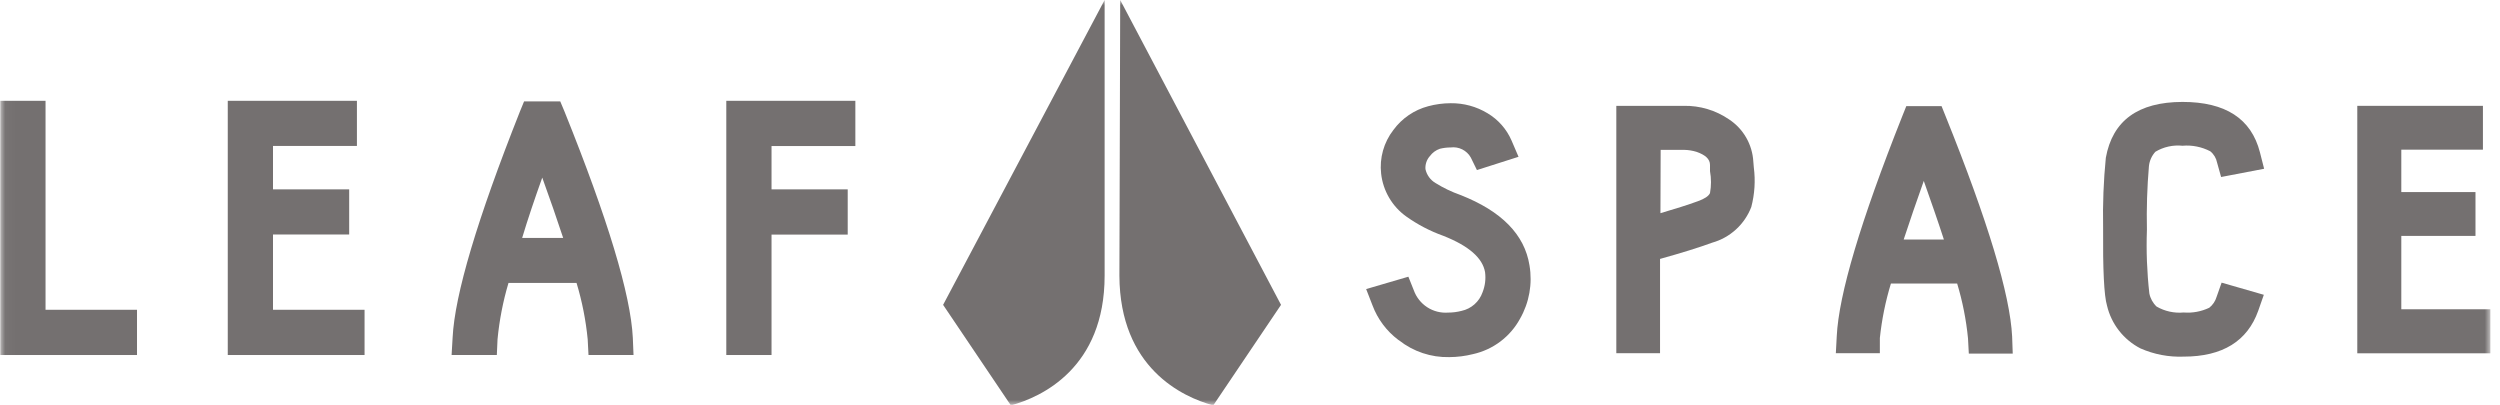 <?xml version="1.0" encoding="UTF-8"?> <svg xmlns="http://www.w3.org/2000/svg" width="247" height="40" viewBox="0 0 247 40" fill="none"><mask id="mask0_5231_8741" style="mask-type:luminance" maskUnits="userSpaceOnUse" x="0" y="0" width="247" height="40"><path d="M246.048 0H0.03V40H246.048V0Z" fill="white"></path></mask><g mask="url(#mask0_5231_8741)"><path d="M4.499 9.96V30.606H13.536V35.075H0.03V9.96H4.499Z" fill="#747070"></path><path d="M35.264 9.96V14.419H26.972V18.709H34.499V23.168H26.972V30.606H36.018V35.075H22.503V9.96H35.264Z" fill="#747070"></path><path d="M53.575 17.547C52.821 19.663 52.145 21.649 51.589 23.506H55.641C55.035 21.659 54.34 19.672 53.575 17.547ZM62.592 35.075H58.144L58.064 33.525C57.881 31.637 57.512 29.771 56.962 27.954H50.239C49.698 29.772 49.335 31.638 49.156 33.525L49.087 35.075H44.618L44.718 33.357C44.929 29.113 47.147 21.665 51.371 11.013L51.778 10.02H55.353L55.77 11.013C60.06 21.659 62.311 29.113 62.523 33.377L62.592 35.075Z" fill="#747070"></path><path d="M84.509 9.96V14.429H76.227V18.709H83.754V23.178H76.227V35.075H71.758V9.96H84.509Z" fill="#747070"></path><path d="M138.144 33.575C136.99 32.704 136.108 31.523 135.602 30.169L134.976 28.56L139.147 27.338L139.683 28.679C139.93 29.368 140.395 29.957 141.009 30.355C141.623 30.754 142.35 30.939 143.08 30.884C143.525 30.884 143.969 30.827 144.4 30.715C144.875 30.612 145.315 30.389 145.678 30.068C146.042 29.746 146.317 29.336 146.476 28.878C146.727 28.248 146.812 27.564 146.724 26.892C146.486 25.491 145.115 24.29 142.593 23.297C141.293 22.832 140.063 22.19 138.939 21.39C138.251 20.899 137.674 20.268 137.247 19.539C136.819 18.81 136.55 18 136.456 17.16C136.282 15.617 136.716 14.067 137.668 12.84C138.512 11.689 139.724 10.862 141.103 10.496C141.829 10.3 142.577 10.2 143.328 10.198C144.612 10.181 145.875 10.525 146.972 11.191C148.022 11.816 148.848 12.754 149.336 13.873L150.031 15.491L145.92 16.802L145.314 15.561C145.12 15.216 144.827 14.938 144.473 14.761C144.119 14.584 143.72 14.517 143.328 14.568C142.97 14.568 142.613 14.612 142.265 14.697C141.868 14.831 141.521 15.084 141.272 15.422C141.116 15.597 140.997 15.801 140.922 16.023C140.847 16.245 140.817 16.479 140.835 16.713C140.898 16.997 141.018 17.266 141.189 17.502C141.36 17.738 141.577 17.936 141.828 18.083C142.604 18.566 143.429 18.962 144.291 19.265C148.356 20.86 150.63 23.178 151.113 26.216C151.422 28.029 151.092 29.893 150.18 31.489C149.701 32.369 149.039 33.136 148.24 33.739C147.44 34.342 146.52 34.767 145.542 34.985C144.773 35.179 143.983 35.279 143.189 35.283C141.391 35.324 139.636 34.737 138.224 33.624" fill="#747070"></path><path d="M164.052 21.063C165.541 20.626 166.773 20.238 167.746 19.881C168.411 19.643 168.818 19.375 168.948 19.077C169.078 18.361 169.078 17.628 168.948 16.912C168.948 16.634 168.948 16.435 168.948 16.296C168.948 15.7 168.471 15.303 167.627 15.005C167.222 14.879 166.8 14.812 166.376 14.806H164.072L164.052 21.063ZM159.692 34.896V10.457H166.356C167.952 10.426 169.518 10.895 170.834 11.798C171.53 12.257 172.108 12.872 172.524 13.595C172.939 14.317 173.18 15.127 173.228 15.959L173.277 16.544C173.447 17.849 173.362 19.174 173.029 20.447C172.705 21.294 172.188 22.053 171.519 22.665C170.851 23.277 170.048 23.725 169.176 23.972C167.852 24.456 166.131 24.992 164.012 25.581V34.896H159.692Z" fill="#747070"></path><path d="M190.07 17.875C189.335 19.941 188.673 21.87 188.084 23.665H192.056C191.47 21.857 190.795 19.931 190.07 17.875ZM198.858 34.936H194.519L194.439 33.436C194.26 31.598 193.901 29.782 193.367 28.014H186.823C186.286 29.769 185.921 31.571 185.73 33.396V34.896H181.381L181.47 33.228C181.669 29.096 183.827 21.847 187.945 11.48L188.342 10.487H191.827L192.225 11.48C196.402 21.847 198.593 29.103 198.799 33.247L198.858 34.936Z" fill="#747070"></path><path d="M219.495 27.925L223.666 29.126L223.109 30.715C222.047 33.694 219.594 35.234 215.751 35.234C214.281 35.292 212.817 35.014 211.471 34.419C210.649 33.995 209.929 33.399 209.36 32.67C208.791 31.942 208.386 31.099 208.174 30.199C207.876 29.206 207.757 26.624 207.787 22.453C207.742 20.163 207.831 17.871 208.055 15.591C208.717 11.917 211.243 10.076 215.632 10.07C219.875 10.07 222.424 11.725 223.278 15.035L223.695 16.674L219.445 17.488L219.048 16.068C218.962 15.626 218.723 15.228 218.373 14.946C217.529 14.508 216.579 14.318 215.632 14.399C214.697 14.303 213.756 14.512 212.951 14.995C212.595 15.386 212.372 15.88 212.315 16.405C212.136 18.496 212.07 20.594 212.116 22.691C212.04 24.793 212.12 26.898 212.355 28.987C212.452 29.485 212.702 29.939 213.07 30.288C213.882 30.756 214.818 30.96 215.751 30.874C216.618 30.942 217.488 30.781 218.273 30.407C218.62 30.134 218.873 29.759 218.998 29.335L219.495 27.925Z" fill="#747070"></path><path d="M245.313 10.457V14.787H237.249V18.977H244.578V23.307H237.249V30.556H246.048V34.906H232.9V10.457H245.313Z" fill="#747070"></path><path d="M110.676 0L126.565 30.119L119.872 40.05C116.833 39.235 110.637 36.346 110.597 27.239L110.676 0Z" fill="#747070"></path><path d="M109.137 0L93.179 30.119L99.872 40.05C102.911 39.235 109.137 36.346 109.137 27.239V0Z" fill="#747070"></path></g></svg> 